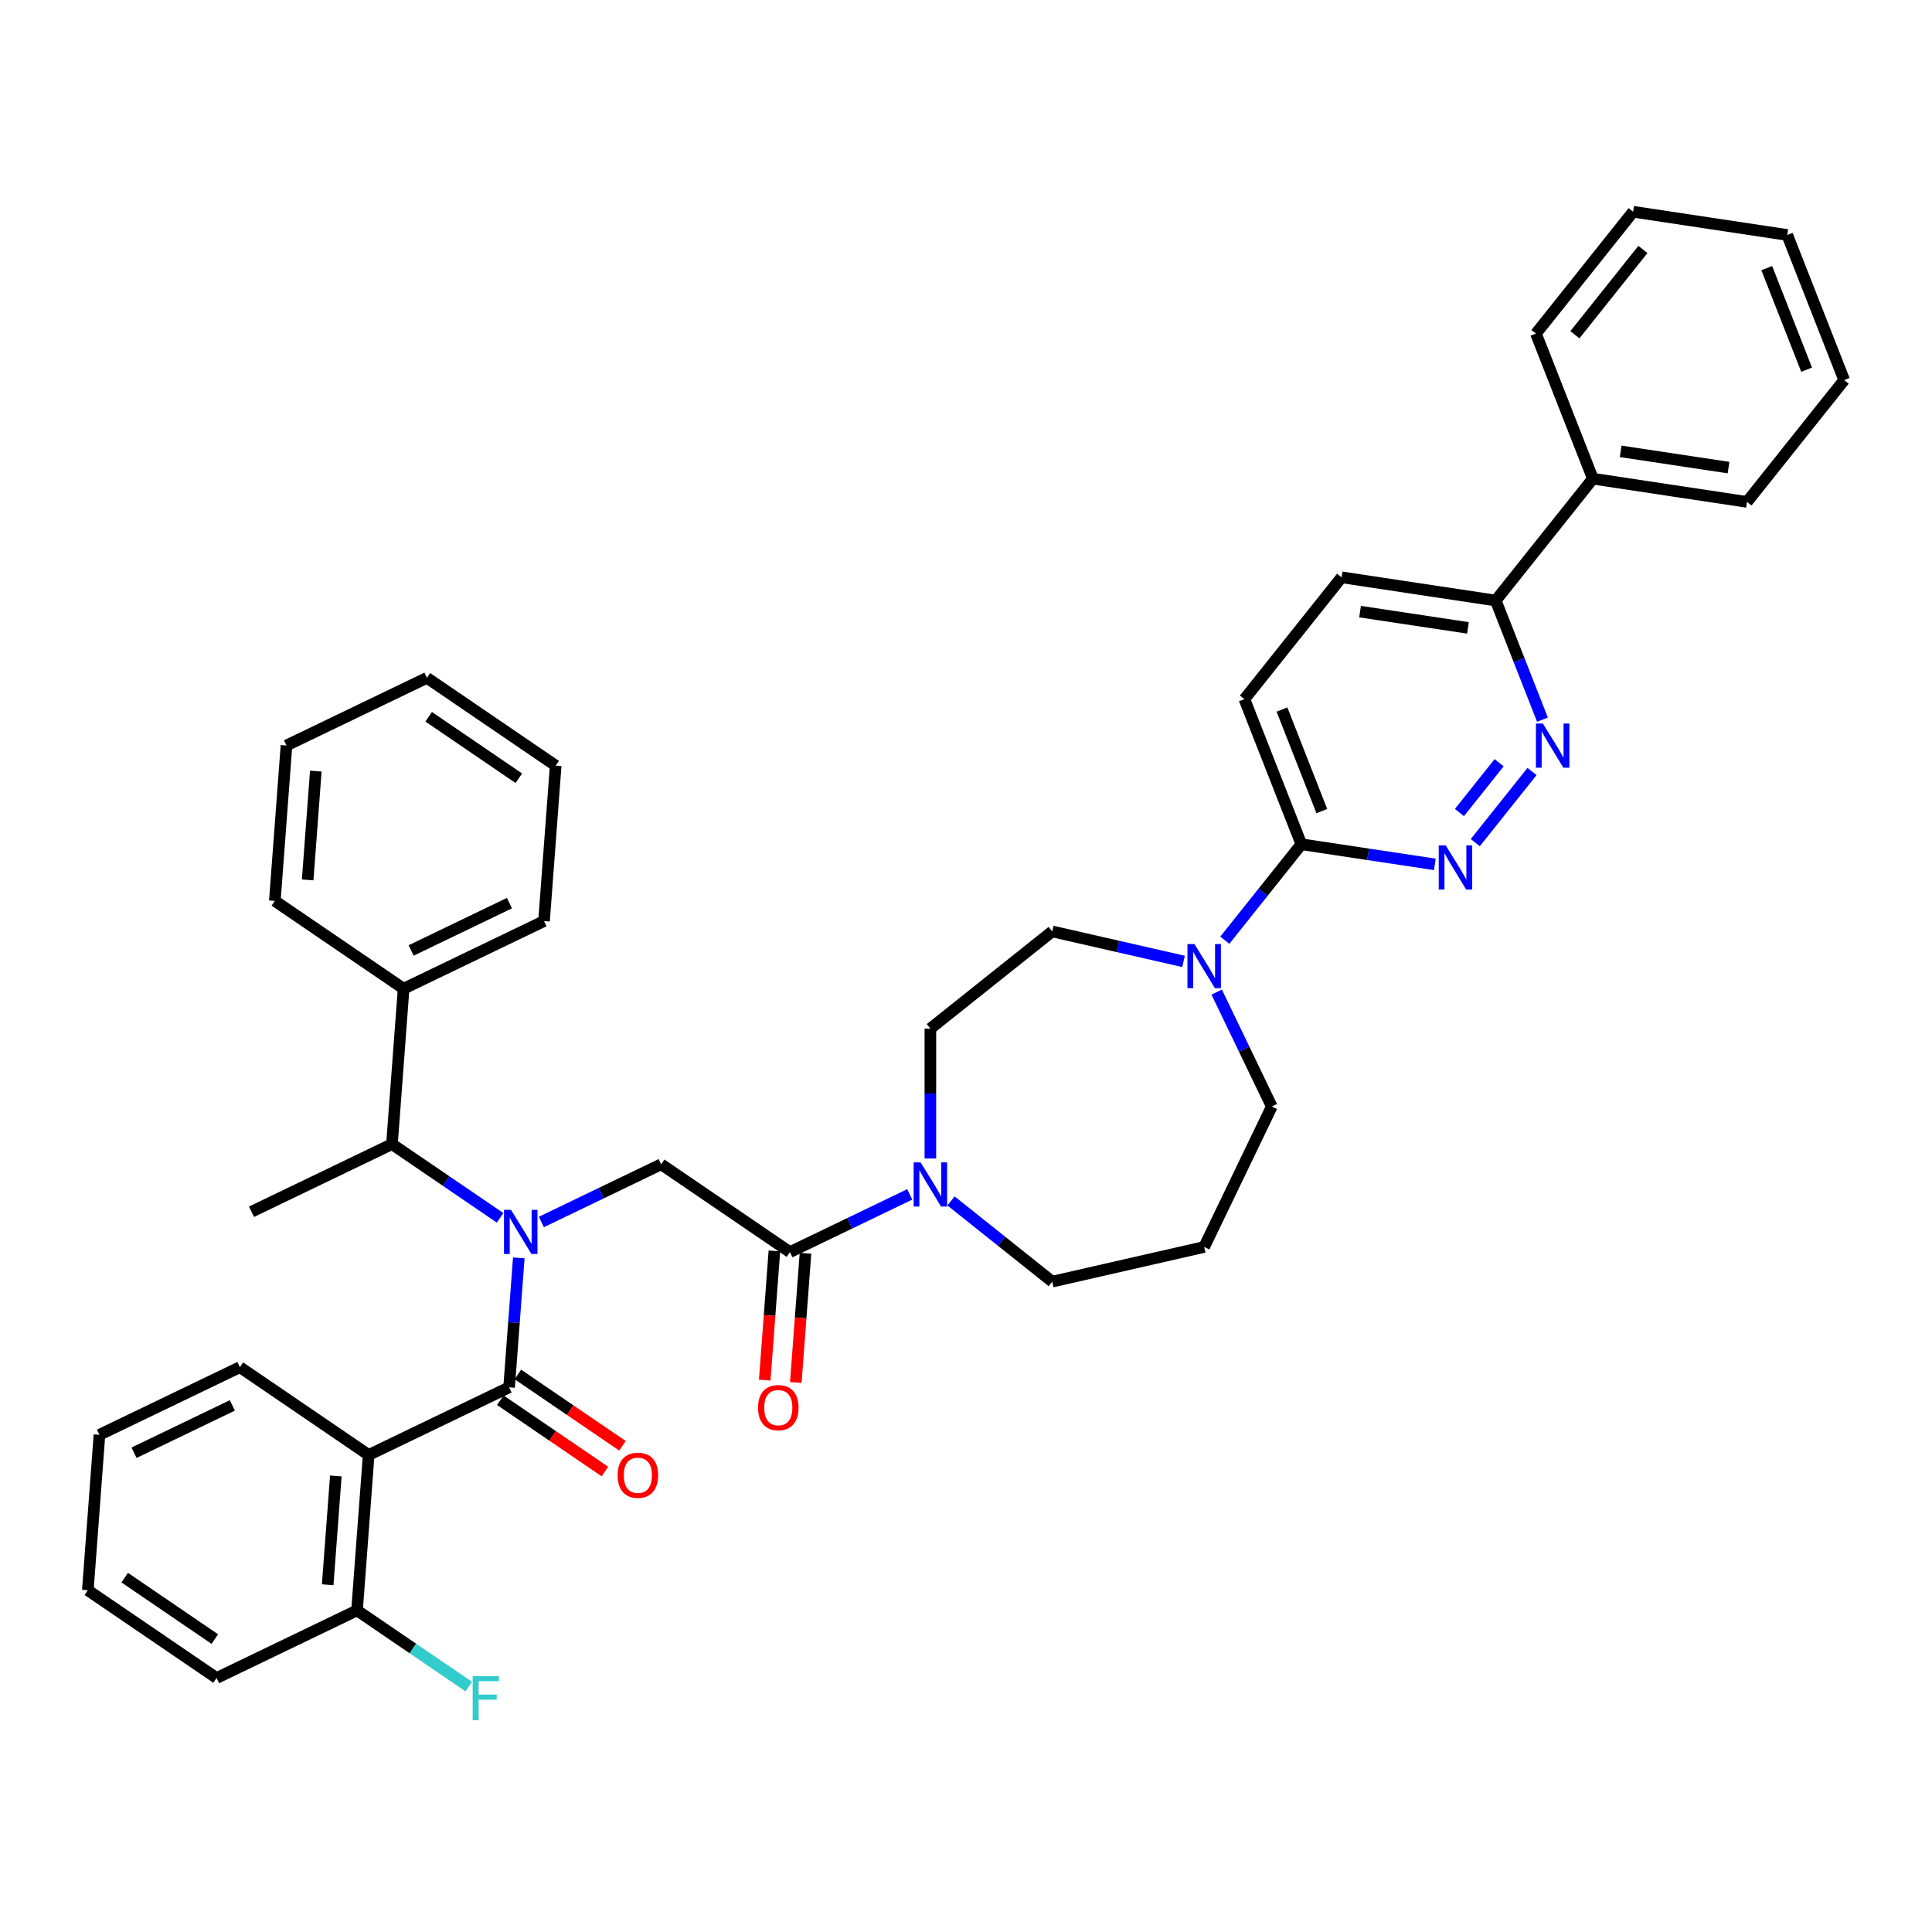 <?xml version='1.0' encoding='iso-8859-1'?>
<svg version='1.1' baseProfile='full'
              xmlns='http://www.w3.org/2000/svg'
                      xmlns:rdkit='http://www.rdkit.org/xml'
                      xmlns:xlink='http://www.w3.org/1999/xlink'
                  xml:space='preserve'
width='1000px' height='1000px' viewBox='0 0 1000 1000'>
<!-- END OF HEADER -->
<rect style='opacity:1.0;fill:#FFFFFF;stroke:none' width='1000' height='1000' x='0' y='0'> </rect>
<path class='bond-0' d='M 190.822,753.087 L 184.793,833.535' style='fill:none;fill-rule:evenodd;stroke:#000000;stroke-width:6px;stroke-linecap:butt;stroke-linejoin:miter;stroke-opacity:1' />
<path class='bond-0' d='M 173.828,763.949 L 169.608,820.262' style='fill:none;fill-rule:evenodd;stroke:#000000;stroke-width:6px;stroke-linecap:butt;stroke-linejoin:miter;stroke-opacity:1' />
<path class='bond-1' d='M 190.822,753.087 L 124.167,707.643' style='fill:none;fill-rule:evenodd;stroke:#000000;stroke-width:6px;stroke-linecap:butt;stroke-linejoin:miter;stroke-opacity:1' />
<path class='bond-2' d='M 190.822,753.087 L 263.506,718.085' style='fill:none;fill-rule:evenodd;stroke:#000000;stroke-width:6px;stroke-linecap:butt;stroke-linejoin:miter;stroke-opacity:1' />
<path class='bond-3' d='M 280.216,632.494 L 311.217,617.564' style='fill:none;fill-rule:evenodd;stroke:#0000FF;stroke-width:6px;stroke-linecap:butt;stroke-linejoin:miter;stroke-opacity:1' />
<path class='bond-3' d='M 311.217,617.564 L 342.218,602.635' style='fill:none;fill-rule:evenodd;stroke:#000000;stroke-width:6px;stroke-linecap:butt;stroke-linejoin:miter;stroke-opacity:1' />
<path class='bond-4' d='M 268.527,651.078 L 266.017,684.581' style='fill:none;fill-rule:evenodd;stroke:#0000FF;stroke-width:6px;stroke-linecap:butt;stroke-linejoin:miter;stroke-opacity:1' />
<path class='bond-4' d='M 266.017,684.581 L 263.506,718.085' style='fill:none;fill-rule:evenodd;stroke:#000000;stroke-width:6px;stroke-linecap:butt;stroke-linejoin:miter;stroke-opacity:1' />
<path class='bond-5' d='M 258.853,630.355 L 230.866,611.274' style='fill:none;fill-rule:evenodd;stroke:#0000FF;stroke-width:6px;stroke-linecap:butt;stroke-linejoin:miter;stroke-opacity:1' />
<path class='bond-5' d='M 230.866,611.274 L 202.879,592.193' style='fill:none;fill-rule:evenodd;stroke:#000000;stroke-width:6px;stroke-linecap:butt;stroke-linejoin:miter;stroke-opacity:1' />
<path class='bond-6' d='M 258.961,724.75 L 286.037,743.21' style='fill:none;fill-rule:evenodd;stroke:#000000;stroke-width:6px;stroke-linecap:butt;stroke-linejoin:miter;stroke-opacity:1' />
<path class='bond-6' d='M 286.037,743.21 L 313.112,761.67' style='fill:none;fill-rule:evenodd;stroke:#FF0000;stroke-width:6px;stroke-linecap:butt;stroke-linejoin:miter;stroke-opacity:1' />
<path class='bond-6' d='M 268.05,711.419 L 295.126,729.879' style='fill:none;fill-rule:evenodd;stroke:#000000;stroke-width:6px;stroke-linecap:butt;stroke-linejoin:miter;stroke-opacity:1' />
<path class='bond-6' d='M 295.126,729.879 L 322.201,748.339' style='fill:none;fill-rule:evenodd;stroke:#FF0000;stroke-width:6px;stroke-linecap:butt;stroke-linejoin:miter;stroke-opacity:1' />
<path class='bond-7' d='M 184.793,833.535 L 213.716,853.254' style='fill:none;fill-rule:evenodd;stroke:#000000;stroke-width:6px;stroke-linecap:butt;stroke-linejoin:miter;stroke-opacity:1' />
<path class='bond-7' d='M 213.716,853.254 L 242.639,872.973' style='fill:none;fill-rule:evenodd;stroke:#33CCCC;stroke-width:6px;stroke-linecap:butt;stroke-linejoin:miter;stroke-opacity:1' />
<path class='bond-8' d='M 184.793,833.535 L 112.11,868.537' style='fill:none;fill-rule:evenodd;stroke:#000000;stroke-width:6px;stroke-linecap:butt;stroke-linejoin:miter;stroke-opacity:1' />
<path class='bond-9' d='M 208.908,511.746 L 202.879,592.193' style='fill:none;fill-rule:evenodd;stroke:#000000;stroke-width:6px;stroke-linecap:butt;stroke-linejoin:miter;stroke-opacity:1' />
<path class='bond-10' d='M 208.908,511.746 L 281.592,476.743' style='fill:none;fill-rule:evenodd;stroke:#000000;stroke-width:6px;stroke-linecap:butt;stroke-linejoin:miter;stroke-opacity:1' />
<path class='bond-10' d='M 212.81,491.958 L 263.689,467.456' style='fill:none;fill-rule:evenodd;stroke:#000000;stroke-width:6px;stroke-linecap:butt;stroke-linejoin:miter;stroke-opacity:1' />
<path class='bond-11' d='M 208.908,511.746 L 142.253,466.301' style='fill:none;fill-rule:evenodd;stroke:#000000;stroke-width:6px;stroke-linecap:butt;stroke-linejoin:miter;stroke-opacity:1' />
<path class='bond-12' d='M 400.829,647.477 L 398.323,680.916' style='fill:none;fill-rule:evenodd;stroke:#000000;stroke-width:6px;stroke-linecap:butt;stroke-linejoin:miter;stroke-opacity:1' />
<path class='bond-12' d='M 398.323,680.916 L 395.817,714.355' style='fill:none;fill-rule:evenodd;stroke:#FF0000;stroke-width:6px;stroke-linecap:butt;stroke-linejoin:miter;stroke-opacity:1' />
<path class='bond-12' d='M 416.918,648.682 L 414.412,682.121' style='fill:none;fill-rule:evenodd;stroke:#000000;stroke-width:6px;stroke-linecap:butt;stroke-linejoin:miter;stroke-opacity:1' />
<path class='bond-12' d='M 414.412,682.121 L 411.906,715.56' style='fill:none;fill-rule:evenodd;stroke:#FF0000;stroke-width:6px;stroke-linecap:butt;stroke-linejoin:miter;stroke-opacity:1' />
<path class='bond-13' d='M 408.873,648.079 L 342.218,602.635' style='fill:none;fill-rule:evenodd;stroke:#000000;stroke-width:6px;stroke-linecap:butt;stroke-linejoin:miter;stroke-opacity:1' />
<path class='bond-14' d='M 408.873,648.079 L 439.875,633.15' style='fill:none;fill-rule:evenodd;stroke:#000000;stroke-width:6px;stroke-linecap:butt;stroke-linejoin:miter;stroke-opacity:1' />
<path class='bond-14' d='M 439.875,633.15 L 470.876,618.221' style='fill:none;fill-rule:evenodd;stroke:#0000FF;stroke-width:6px;stroke-linecap:butt;stroke-linejoin:miter;stroke-opacity:1' />
<path class='bond-15' d='M 202.879,592.193 L 130.196,627.195' style='fill:none;fill-rule:evenodd;stroke:#000000;stroke-width:6px;stroke-linecap:butt;stroke-linejoin:miter;stroke-opacity:1' />
<path class='bond-16' d='M 481.557,599.637 L 481.557,566.02' style='fill:none;fill-rule:evenodd;stroke:#0000FF;stroke-width:6px;stroke-linecap:butt;stroke-linejoin:miter;stroke-opacity:1' />
<path class='bond-16' d='M 481.557,566.02 L 481.557,532.404' style='fill:none;fill-rule:evenodd;stroke:#000000;stroke-width:6px;stroke-linecap:butt;stroke-linejoin:miter;stroke-opacity:1' />
<path class='bond-17' d='M 492.238,621.595 L 518.434,642.485' style='fill:none;fill-rule:evenodd;stroke:#0000FF;stroke-width:6px;stroke-linecap:butt;stroke-linejoin:miter;stroke-opacity:1' />
<path class='bond-17' d='M 518.434,642.485 L 544.63,663.376' style='fill:none;fill-rule:evenodd;stroke:#000000;stroke-width:6px;stroke-linecap:butt;stroke-linejoin:miter;stroke-opacity:1' />
<path class='bond-18' d='M 694.404,298.815 L 774.176,310.839' style='fill:none;fill-rule:evenodd;stroke:#000000;stroke-width:6px;stroke-linecap:butt;stroke-linejoin:miter;stroke-opacity:1' />
<path class='bond-18' d='M 703.965,316.573 L 759.806,324.99' style='fill:none;fill-rule:evenodd;stroke:#000000;stroke-width:6px;stroke-linecap:butt;stroke-linejoin:miter;stroke-opacity:1' />
<path class='bond-19' d='M 694.404,298.815 L 644.106,361.888' style='fill:none;fill-rule:evenodd;stroke:#000000;stroke-width:6px;stroke-linecap:butt;stroke-linejoin:miter;stroke-opacity:1' />
<path class='bond-20' d='M 774.176,310.839 L 786.275,341.667' style='fill:none;fill-rule:evenodd;stroke:#000000;stroke-width:6px;stroke-linecap:butt;stroke-linejoin:miter;stroke-opacity:1' />
<path class='bond-20' d='M 786.275,341.667 L 798.374,372.495' style='fill:none;fill-rule:evenodd;stroke:#0000FF;stroke-width:6px;stroke-linecap:butt;stroke-linejoin:miter;stroke-opacity:1' />
<path class='bond-21' d='M 774.176,310.839 L 824.475,247.766' style='fill:none;fill-rule:evenodd;stroke:#000000;stroke-width:6px;stroke-linecap:butt;stroke-linejoin:miter;stroke-opacity:1' />
<path class='bond-22' d='M 792.968,399.329 L 763.603,436.151' style='fill:none;fill-rule:evenodd;stroke:#0000FF;stroke-width:6px;stroke-linecap:butt;stroke-linejoin:miter;stroke-opacity:1' />
<path class='bond-22' d='M 775.949,394.792 L 755.394,420.568' style='fill:none;fill-rule:evenodd;stroke:#0000FF;stroke-width:6px;stroke-linecap:butt;stroke-linejoin:miter;stroke-opacity:1' />
<path class='bond-23' d='M 742.669,447.398 L 708.124,442.191' style='fill:none;fill-rule:evenodd;stroke:#0000FF;stroke-width:6px;stroke-linecap:butt;stroke-linejoin:miter;stroke-opacity:1' />
<path class='bond-23' d='M 708.124,442.191 L 673.579,436.984' style='fill:none;fill-rule:evenodd;stroke:#000000;stroke-width:6px;stroke-linecap:butt;stroke-linejoin:miter;stroke-opacity:1' />
<path class='bond-24' d='M 673.579,436.984 L 644.106,361.888' style='fill:none;fill-rule:evenodd;stroke:#000000;stroke-width:6px;stroke-linecap:butt;stroke-linejoin:miter;stroke-opacity:1' />
<path class='bond-24' d='M 684.177,419.825 L 663.546,367.258' style='fill:none;fill-rule:evenodd;stroke:#000000;stroke-width:6px;stroke-linecap:butt;stroke-linejoin:miter;stroke-opacity:1' />
<path class='bond-25' d='M 673.579,436.984 L 653.77,461.823' style='fill:none;fill-rule:evenodd;stroke:#000000;stroke-width:6px;stroke-linecap:butt;stroke-linejoin:miter;stroke-opacity:1' />
<path class='bond-25' d='M 653.77,461.823 L 633.961,486.663' style='fill:none;fill-rule:evenodd;stroke:#0000FF;stroke-width:6px;stroke-linecap:butt;stroke-linejoin:miter;stroke-opacity:1' />
<path class='bond-26' d='M 612.599,497.619 L 578.614,489.862' style='fill:none;fill-rule:evenodd;stroke:#0000FF;stroke-width:6px;stroke-linecap:butt;stroke-linejoin:miter;stroke-opacity:1' />
<path class='bond-26' d='M 578.614,489.862 L 544.63,482.105' style='fill:none;fill-rule:evenodd;stroke:#000000;stroke-width:6px;stroke-linecap:butt;stroke-linejoin:miter;stroke-opacity:1' />
<path class='bond-27' d='M 629.752,513.497 L 644.018,543.119' style='fill:none;fill-rule:evenodd;stroke:#0000FF;stroke-width:6px;stroke-linecap:butt;stroke-linejoin:miter;stroke-opacity:1' />
<path class='bond-27' d='M 644.018,543.119 L 658.283,572.74' style='fill:none;fill-rule:evenodd;stroke:#000000;stroke-width:6px;stroke-linecap:butt;stroke-linejoin:miter;stroke-opacity:1' />
<path class='bond-28' d='M 658.283,572.74 L 623.28,645.424' style='fill:none;fill-rule:evenodd;stroke:#000000;stroke-width:6px;stroke-linecap:butt;stroke-linejoin:miter;stroke-opacity:1' />
<path class='bond-29' d='M 544.63,482.105 L 481.557,532.404' style='fill:none;fill-rule:evenodd;stroke:#000000;stroke-width:6px;stroke-linecap:butt;stroke-linejoin:miter;stroke-opacity:1' />
<path class='bond-30' d='M 824.475,247.766 L 904.247,259.79' style='fill:none;fill-rule:evenodd;stroke:#000000;stroke-width:6px;stroke-linecap:butt;stroke-linejoin:miter;stroke-opacity:1' />
<path class='bond-30' d='M 838.845,233.615 L 894.686,242.032' style='fill:none;fill-rule:evenodd;stroke:#000000;stroke-width:6px;stroke-linecap:butt;stroke-linejoin:miter;stroke-opacity:1' />
<path class='bond-31' d='M 824.475,247.766 L 795.002,172.67' style='fill:none;fill-rule:evenodd;stroke:#000000;stroke-width:6px;stroke-linecap:butt;stroke-linejoin:miter;stroke-opacity:1' />
<path class='bond-32' d='M 904.247,259.79 L 954.545,196.717' style='fill:none;fill-rule:evenodd;stroke:#000000;stroke-width:6px;stroke-linecap:butt;stroke-linejoin:miter;stroke-opacity:1' />
<path class='bond-33' d='M 795.002,172.67 L 845.3,109.597' style='fill:none;fill-rule:evenodd;stroke:#000000;stroke-width:6px;stroke-linecap:butt;stroke-linejoin:miter;stroke-opacity:1' />
<path class='bond-33' d='M 815.161,173.269 L 850.37,129.118' style='fill:none;fill-rule:evenodd;stroke:#000000;stroke-width:6px;stroke-linecap:butt;stroke-linejoin:miter;stroke-opacity:1' />
<path class='bond-34' d='M 954.545,196.717 L 925.072,121.621' style='fill:none;fill-rule:evenodd;stroke:#000000;stroke-width:6px;stroke-linecap:butt;stroke-linejoin:miter;stroke-opacity:1' />
<path class='bond-34' d='M 935.105,191.347 L 914.474,138.78' style='fill:none;fill-rule:evenodd;stroke:#000000;stroke-width:6px;stroke-linecap:butt;stroke-linejoin:miter;stroke-opacity:1' />
<path class='bond-35' d='M 845.3,109.597 L 925.072,121.621' style='fill:none;fill-rule:evenodd;stroke:#000000;stroke-width:6px;stroke-linecap:butt;stroke-linejoin:miter;stroke-opacity:1' />
<path class='bond-36' d='M 623.28,645.424 L 544.63,663.376' style='fill:none;fill-rule:evenodd;stroke:#000000;stroke-width:6px;stroke-linecap:butt;stroke-linejoin:miter;stroke-opacity:1' />
<path class='bond-37' d='M 281.592,476.743 L 287.621,396.296' style='fill:none;fill-rule:evenodd;stroke:#000000;stroke-width:6px;stroke-linecap:butt;stroke-linejoin:miter;stroke-opacity:1' />
<path class='bond-38' d='M 142.253,466.301 L 148.282,385.854' style='fill:none;fill-rule:evenodd;stroke:#000000;stroke-width:6px;stroke-linecap:butt;stroke-linejoin:miter;stroke-opacity:1' />
<path class='bond-38' d='M 159.247,455.439 L 163.467,399.126' style='fill:none;fill-rule:evenodd;stroke:#000000;stroke-width:6px;stroke-linecap:butt;stroke-linejoin:miter;stroke-opacity:1' />
<path class='bond-39' d='M 148.282,385.854 L 220.966,350.851' style='fill:none;fill-rule:evenodd;stroke:#000000;stroke-width:6px;stroke-linecap:butt;stroke-linejoin:miter;stroke-opacity:1' />
<path class='bond-40' d='M 287.621,396.296 L 220.966,350.851' style='fill:none;fill-rule:evenodd;stroke:#000000;stroke-width:6px;stroke-linecap:butt;stroke-linejoin:miter;stroke-opacity:1' />
<path class='bond-40' d='M 268.533,402.81 L 221.875,370.999' style='fill:none;fill-rule:evenodd;stroke:#000000;stroke-width:6px;stroke-linecap:butt;stroke-linejoin:miter;stroke-opacity:1' />
<path class='bond-41' d='M 124.167,707.643 L 51.483,742.645' style='fill:none;fill-rule:evenodd;stroke:#000000;stroke-width:6px;stroke-linecap:butt;stroke-linejoin:miter;stroke-opacity:1' />
<path class='bond-41' d='M 120.265,727.43 L 69.386,751.932' style='fill:none;fill-rule:evenodd;stroke:#000000;stroke-width:6px;stroke-linecap:butt;stroke-linejoin:miter;stroke-opacity:1' />
<path class='bond-42' d='M 112.11,868.537 L 45.455,823.093' style='fill:none;fill-rule:evenodd;stroke:#000000;stroke-width:6px;stroke-linecap:butt;stroke-linejoin:miter;stroke-opacity:1' />
<path class='bond-42' d='M 111.2,848.39 L 64.542,816.578' style='fill:none;fill-rule:evenodd;stroke:#000000;stroke-width:6px;stroke-linecap:butt;stroke-linejoin:miter;stroke-opacity:1' />
<path class='bond-43' d='M 51.483,742.645 L 45.455,823.093' style='fill:none;fill-rule:evenodd;stroke:#000000;stroke-width:6px;stroke-linecap:butt;stroke-linejoin:miter;stroke-opacity:1' />
<path  class='atom-1' d='M 264.484 626.214
L 271.971 638.315
Q 272.713 639.509, 273.907 641.671
Q 275.101 643.833, 275.165 643.962
L 275.165 626.214
L 278.199 626.214
L 278.199 649.061
L 275.069 649.061
L 267.034 635.83
Q 266.098 634.281, 265.098 632.507
Q 264.129 630.732, 263.839 630.183
L 263.839 649.061
L 260.87 649.061
L 260.87 626.214
L 264.484 626.214
' fill='#0000FF'/>
<path  class='atom-3' d='M 319.673 763.594
Q 319.673 758.108, 322.384 755.043
Q 325.095 751.977, 330.161 751.977
Q 335.227 751.977, 337.938 755.043
Q 340.648 758.108, 340.648 763.594
Q 340.648 769.144, 337.906 772.307
Q 335.163 775.437, 330.161 775.437
Q 325.127 775.437, 322.384 772.307
Q 319.673 769.177, 319.673 763.594
M 330.161 772.855
Q 333.646 772.855, 335.518 770.532
Q 337.421 768.176, 337.421 763.594
Q 337.421 759.109, 335.518 756.85
Q 333.646 754.559, 330.161 754.559
Q 326.676 754.559, 324.772 756.817
Q 322.9 759.076, 322.9 763.594
Q 322.9 768.208, 324.772 770.532
Q 326.676 772.855, 330.161 772.855
' fill='#FF0000'/>
<path  class='atom-5' d='M 244.656 867.556
L 258.241 867.556
L 258.241 870.17
L 247.721 870.17
L 247.721 877.108
L 257.079 877.108
L 257.079 879.754
L 247.721 879.754
L 247.721 890.403
L 244.656 890.403
L 244.656 867.556
' fill='#33CCCC'/>
<path  class='atom-8' d='M 392.357 728.591
Q 392.357 723.106, 395.068 720.04
Q 397.778 716.974, 402.845 716.974
Q 407.911 716.974, 410.622 720.04
Q 413.332 723.106, 413.332 728.591
Q 413.332 734.142, 410.589 737.304
Q 407.846 740.434, 402.845 740.434
Q 397.811 740.434, 395.068 737.304
Q 392.357 734.174, 392.357 728.591
M 402.845 737.853
Q 406.33 737.853, 408.201 735.529
Q 410.105 733.174, 410.105 728.591
Q 410.105 724.106, 408.201 721.847
Q 406.33 719.556, 402.845 719.556
Q 399.36 719.556, 397.456 721.815
Q 395.584 724.074, 395.584 728.591
Q 395.584 733.206, 397.456 735.529
Q 399.36 737.853, 402.845 737.853
' fill='#FF0000'/>
<path  class='atom-11' d='M 476.507 601.654
L 483.993 613.754
Q 484.736 614.948, 485.93 617.11
Q 487.124 619.272, 487.188 619.402
L 487.188 601.654
L 490.221 601.654
L 490.221 624.5
L 487.091 624.5
L 479.056 611.27
Q 478.12 609.721, 477.12 607.946
Q 476.152 606.171, 475.862 605.623
L 475.862 624.5
L 472.893 624.5
L 472.893 601.654
L 476.507 601.654
' fill='#0000FF'/>
<path  class='atom-14' d='M 798.599 374.512
L 806.086 386.613
Q 806.828 387.807, 808.022 389.969
Q 809.216 392.131, 809.28 392.26
L 809.28 374.512
L 812.314 374.512
L 812.314 397.358
L 809.183 397.358
L 801.148 384.128
Q 800.213 382.579, 799.212 380.804
Q 798.244 379.029, 797.954 378.481
L 797.954 397.358
L 794.985 397.358
L 794.985 374.512
L 798.599 374.512
' fill='#0000FF'/>
<path  class='atom-15' d='M 748.3 437.584
L 755.787 449.685
Q 756.529 450.879, 757.723 453.041
Q 758.917 455.203, 758.982 455.332
L 758.982 437.584
L 762.015 437.584
L 762.015 460.431
L 758.885 460.431
L 750.85 447.201
Q 749.914 445.652, 748.914 443.877
Q 747.945 442.102, 747.655 441.554
L 747.655 460.431
L 744.686 460.431
L 744.686 437.584
L 748.3 437.584
' fill='#0000FF'/>
<path  class='atom-18' d='M 618.23 488.633
L 625.716 500.734
Q 626.458 501.928, 627.652 504.09
Q 628.846 506.252, 628.911 506.381
L 628.911 488.633
L 631.944 488.633
L 631.944 511.48
L 628.814 511.48
L 620.779 498.25
Q 619.843 496.701, 618.843 494.926
Q 617.875 493.151, 617.584 492.602
L 617.584 511.48
L 614.616 511.48
L 614.616 488.633
L 618.23 488.633
' fill='#0000FF'/>
</svg>
